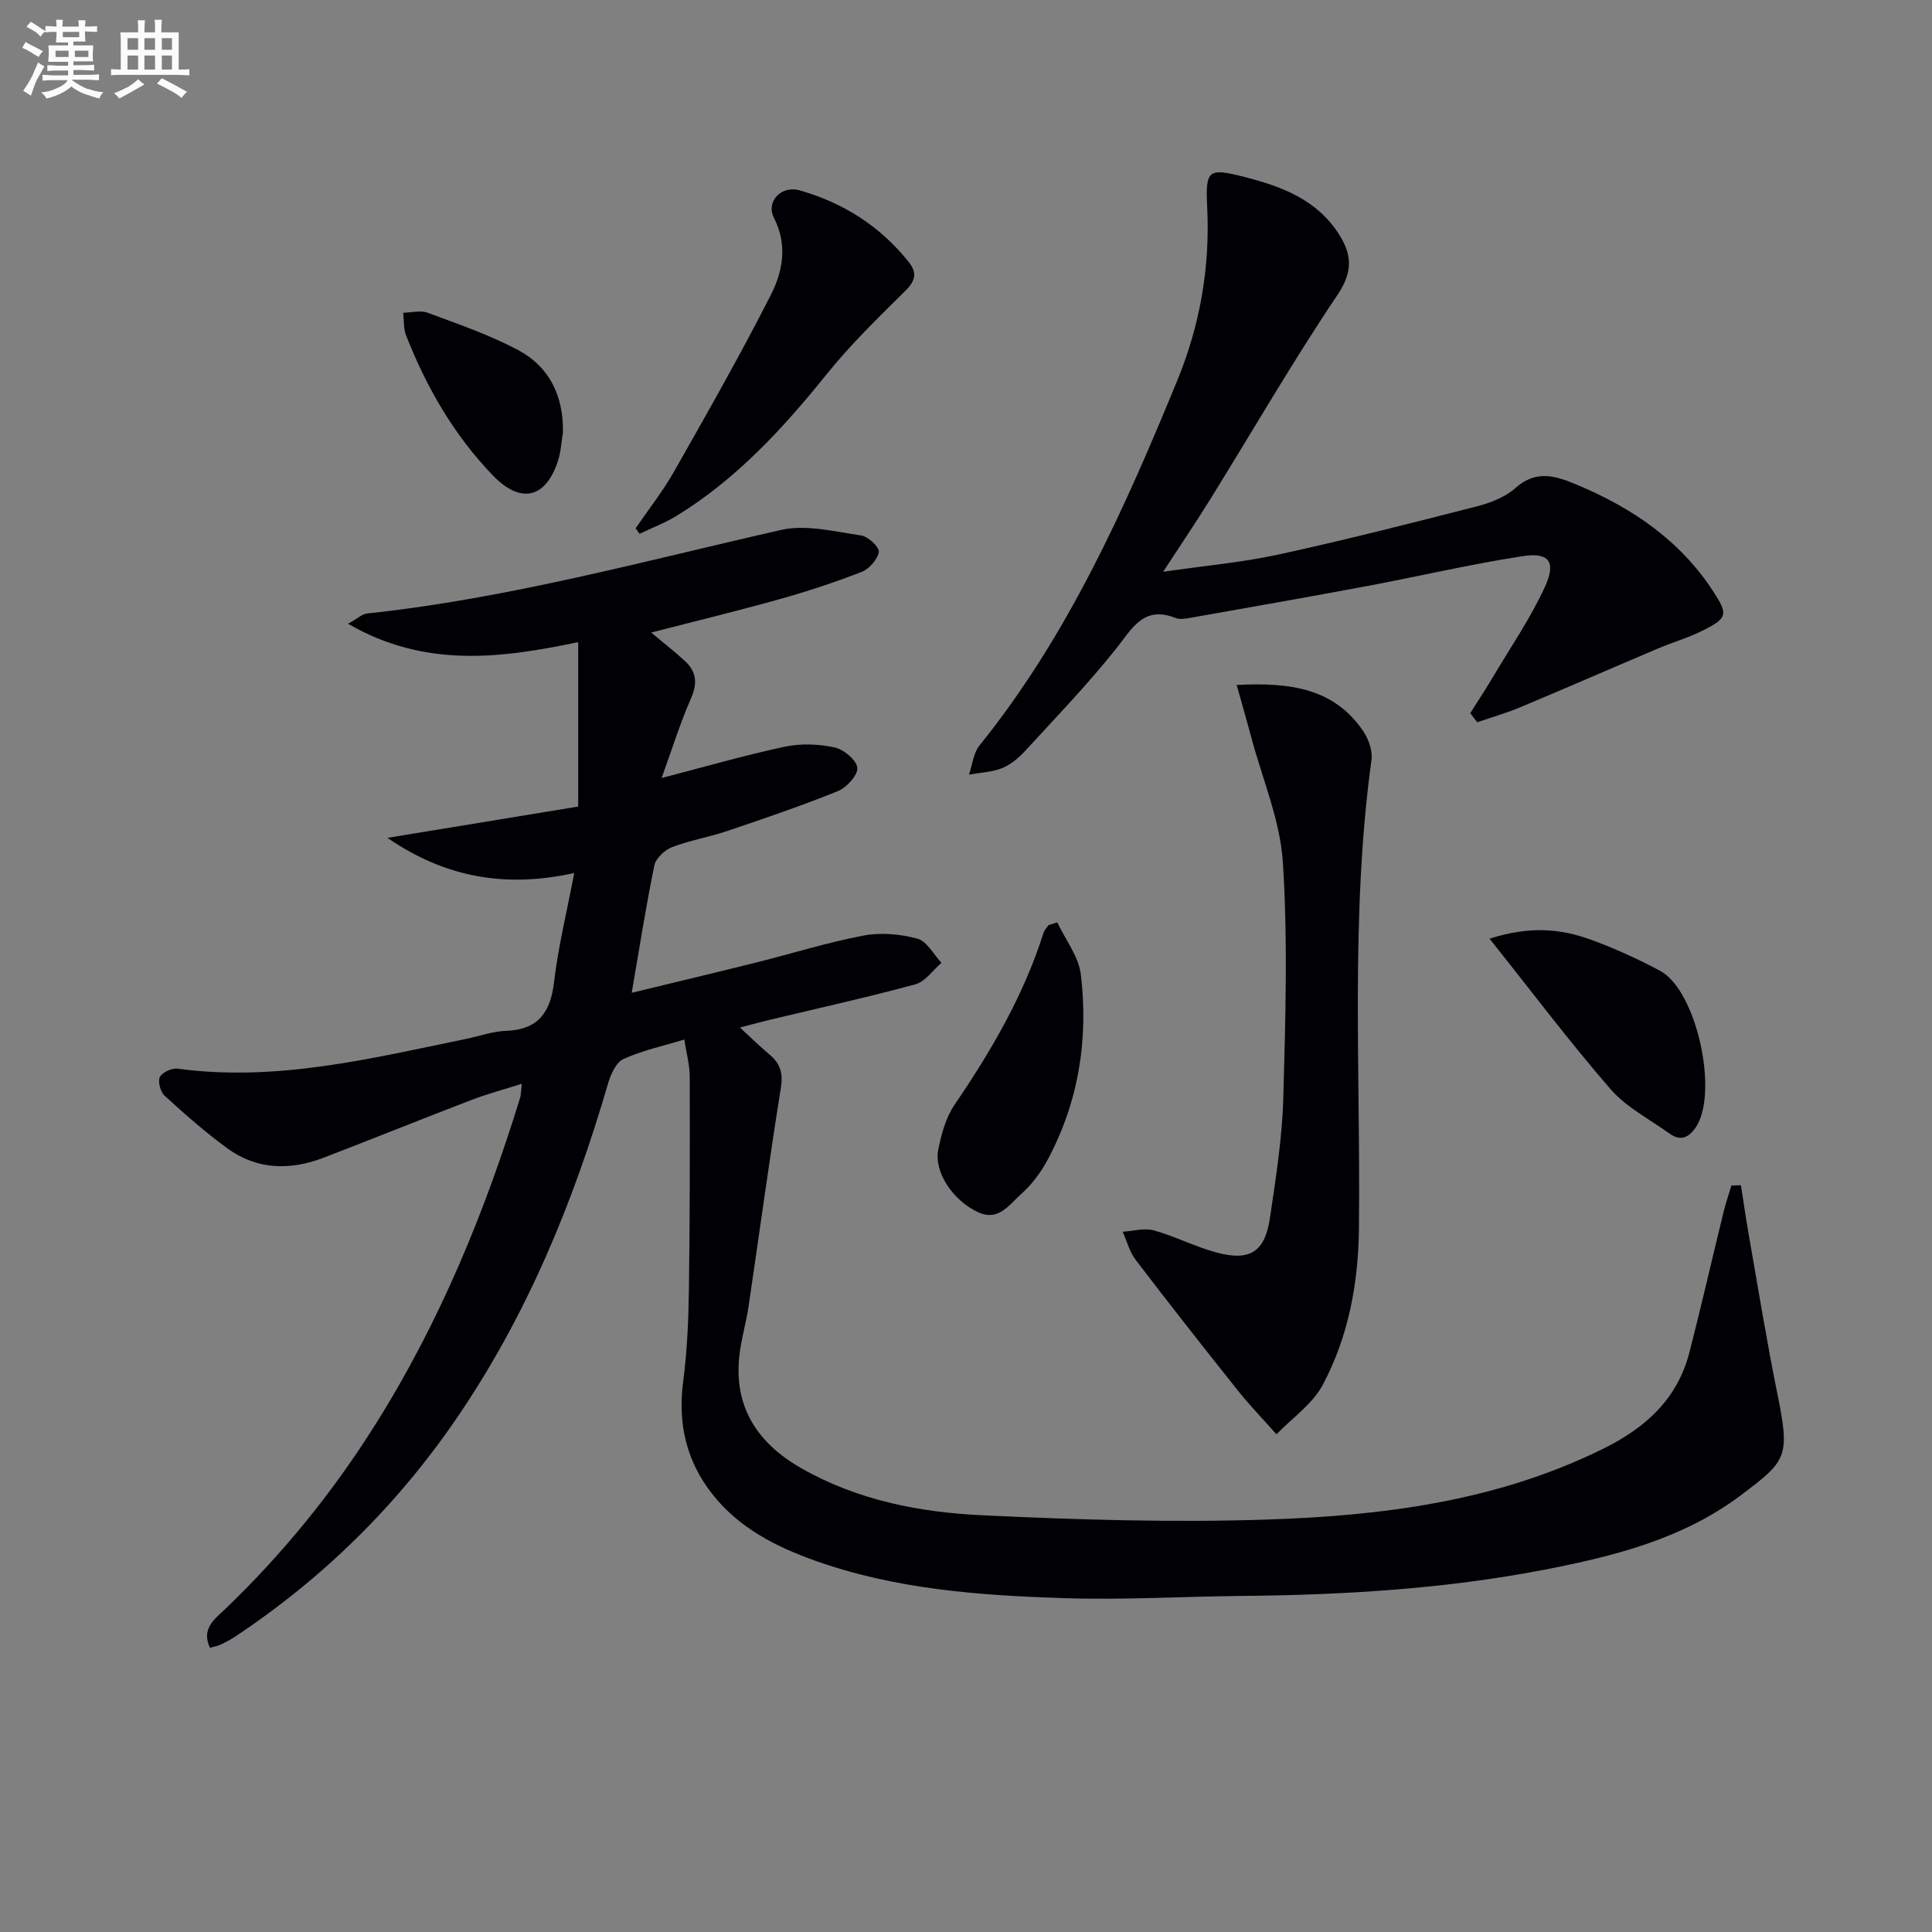 <svg enable-background="new 0 0 400 400" viewBox="0 0 400 400" xmlns="http://www.w3.org/2000/svg"><rect x="0" y="0" width="400" height="400" fill="#808080" stroke="none"/><g fill="#010105"><path d="m360.44 245.39c.52 3.31.99 6.64 1.57 9.94 1.95 11.1 3.74 22.23 5.98 33.26 2.65 13.09 1.99 13.81-7.68 21.07-11.99 8.99-26.25 12.57-40.66 15.35-20.64 3.98-41.53 5.21-62.51 5.41-12.31.12-24.64.86-36.94.46-17.45-.57-34.88-1.83-51.55-7.8-8.08-2.89-15.61-6.73-21.09-13.64-5.45-6.87-7.26-14.65-6.12-23.39.82-6.25 1.1-12.59 1.19-18.9.21-14.79.21-29.59.17-44.38-.01-2.27-.65-4.53-1.12-7.55-4.56 1.39-8.79 2.29-12.62 4.05-1.53.71-2.63 3.19-3.18 5.09-7.15 24.57-16.8 47.99-31.3 69.22-12.36 18.1-27.7 33.18-45.95 45.3-.97.64-2.01 1.18-3.07 1.67-.58.27-1.24.37-2.1.6-1.85-3.95 1.03-5.97 3.13-7.98 11.96-11.46 22.31-24.21 31.12-38.23 13.29-21.11 22.68-43.95 29.99-67.71.19-.62.16-1.31.33-2.84-3.73 1.18-7.14 2.09-10.41 3.34-10.22 3.92-20.37 8.02-30.58 11.95-6.93 2.66-13.8 2.56-19.96-1.92-4.55-3.32-8.8-7.07-12.97-10.87-.88-.8-1.48-2.96-1.01-3.91.49-.98 2.51-1.89 3.71-1.72 20.4 2.76 39.98-2.11 59.66-6.16 2.76-.57 5.5-1.57 8.28-1.67 6.73-.25 9.22-3.84 9.97-10.17.85-7.22 2.61-14.34 4.17-22.51-13.78 3.05-26.39 1.17-38.67-7.28 13.78-2.26 26.55-4.35 39.49-6.48 0-11.64 0-22.58 0-34.04-15.83 3.3-31.65 5.48-47.65-3.81 2.04-1.14 2.93-2.02 3.9-2.12 29.15-3.09 57.33-10.86 85.8-17.31 5.18-1.17 11.06.37 16.54 1.15 1.44.21 3.81 2.45 3.65 3.4-.26 1.57-1.98 3.53-3.55 4.14-5.54 2.16-11.22 4.03-16.95 5.64-8.61 2.41-17.31 4.52-26.63 6.92 2.66 2.23 4.93 3.99 7.02 5.93 2.32 2.16 2.61 4.54 1.25 7.64-2.31 5.26-4.02 10.78-6.11 16.55 9.01-2.34 17.18-4.71 25.49-6.48 3.29-.7 6.96-.57 10.26.13 1.91.41 4.57 2.57 4.77 4.2.18 1.48-2.19 4.11-4 4.85-7.52 3.05-15.22 5.66-22.91 8.26-3.77 1.28-7.76 1.93-11.46 3.36-1.52.59-3.36 2.31-3.66 3.79-1.76 8.56-3.1 17.2-4.68 26.36 8.52-2.07 17.17-4.13 25.79-6.28 7.41-1.85 14.72-4.15 22.2-5.57 3.58-.68 7.62-.32 11.16.64 1.97.53 3.34 3.26 4.98 5-1.79 1.53-3.34 3.89-5.4 4.45-9.92 2.7-19.98 4.91-29.98 7.31-1.76.42-3.5.9-6.34 1.64 2.35 2.16 4.13 3.93 6.05 5.53 2.26 1.87 2.92 3.85 2.42 6.95-2.42 15.06-4.45 30.18-6.69 45.28-.51 3.43-1.54 6.8-1.91 10.24-1.18 10.76 3.94 18.2 12.95 23.31 11.56 6.56 24.37 9.06 37.33 9.67 19.61.93 39.3 1.53 58.91.89 23.96-.78 47.65-3.78 69.66-14.66 8.83-4.36 15.38-10.32 17.87-20.01 2.48-9.63 4.68-19.32 7.05-28.98.46-1.86 1.08-3.68 1.63-5.51.64-.01 1.3-.04 1.97-.06z"/><path d="m304.41 147.64c1.62-2.57 3.29-5.11 4.84-7.72 3.62-6.1 7.68-12.02 10.62-18.44 2.36-5.16.85-7.17-4.58-6.34-10.8 1.66-21.47 4.17-32.22 6.19-12.22 2.29-24.47 4.43-36.71 6.6-.97.17-2.12.36-2.97.02-6.64-2.63-8.95 2.13-12.31 6.35-5.88 7.39-12.46 14.23-18.86 21.19-1.33 1.45-2.99 2.84-4.77 3.55-2.12.84-4.54.92-6.83 1.33.7-2.02.9-4.44 2.16-6.01 18.29-22.68 30.01-48.91 40.95-75.55 4.73-11.52 6.84-23.52 6.2-36.06-.39-7.71.33-8 7.82-6.09 7.71 1.97 14.95 4.73 19.48 11.86 2.66 4.18 2.92 7.71-.29 12.49-9.26 13.76-17.57 28.17-26.32 42.28-2.95 4.75-6.09 9.39-9.8 15.09 8.63-1.26 16.35-1.93 23.87-3.57 13.73-2.99 27.37-6.46 40.99-9.95 2.85-.73 5.92-1.9 8.05-3.8 4.3-3.84 8.28-2.57 12.73-.71 11.46 4.79 21.34 11.5 28.24 22.08 3.12 4.79 3 5.54-2.25 8.16-2.95 1.47-6.17 2.4-9.22 3.69-9.48 4.02-18.91 8.14-28.4 12.12-2.92 1.22-5.99 2.11-8.99 3.14-.49-.62-.96-1.26-1.43-1.9z"/><path d="m256.04 141.82c11.29-.61 20.25.79 26.21 9.57 1.11 1.64 1.96 4.06 1.7 5.95-4.43 32.3-2.22 64.76-2.6 97.16-.13 11.22-2.18 22.27-7.49 32.22-2.12 3.98-6.33 6.86-9.58 10.24-2.68-3.03-5.5-5.94-8.02-9.1-7.13-8.94-14.2-17.93-21.13-27.02-1.27-1.66-1.82-3.87-2.7-5.82 2.17-.13 4.49-.83 6.46-.28 4.45 1.23 8.63 3.43 13.09 4.61 6.88 1.81 9.92-.2 10.96-7.24 1.2-8.2 2.52-16.45 2.75-24.7.45-16.27.95-32.6-.08-48.82-.55-8.72-4.23-17.24-6.52-25.85-.91-3.4-1.89-6.79-3.05-10.92z"/><path d="m131.6 109.38c2.67-3.91 5.63-7.65 7.96-11.76 6.87-12.11 13.78-24.23 20.07-36.64 2.44-4.82 3.47-10.29.61-15.87-1.73-3.37 1.54-6.77 5.28-5.71 9.04 2.56 16.66 7.4 22.58 14.79 1.78 2.22 1.51 3.87-.61 5.97-5.64 5.58-11.38 11.15-16.34 17.32-9.03 11.22-18.66 21.7-31.04 29.3-2.42 1.48-5.12 2.5-7.69 3.74-.28-.38-.55-.76-.82-1.14z"/><path d="m218.9 190.97c1.69 3.6 4.44 7.07 4.88 10.81 1.6 13.43-.47 26.45-6.96 38.49-1.39 2.58-3.28 5.07-5.46 7-2.4 2.13-4.64 5.64-8.8 3.73-5.27-2.42-9.23-8.33-8.3-12.99.64-3.2 1.56-6.62 3.35-9.25 7.59-11.15 14.34-22.67 18.43-35.6.19-.59.69-1.09 1.04-1.63.61-.18 1.22-.37 1.82-.56z"/><path d="m308.39 194.34c8.34-2.66 14.7-2.05 20.84.16 4.96 1.79 9.8 4.01 14.46 6.49 7.64 4.07 12.25 25.49 7.32 32.54-1.54 2.19-3.23 2.68-5.34 1.17-4.16-2.98-8.96-5.45-12.24-9.22-8.43-9.72-16.18-20.03-25.04-31.14z"/><path d="m116.55 89.57c-.33 1.95-.42 3.99-1.03 5.85-2.58 7.9-7.8 8.91-13.49 3-8.09-8.4-13.74-18.25-17.96-28.99-.56-1.42-.41-3.11-.59-4.68 1.7-.03 3.58-.55 5.07 0 6.33 2.36 12.79 4.57 18.73 7.73 6.52 3.48 9.42 9.58 9.27 17.09z"/></g><path d="m6.8 9.5c.6.3 1.3.7 2.1 1.1-.4.4-.7.8-.9 1.2-.7-.4-1.3-.8-1.8-1.1s-1.1-.6-1.6-.8c.2-.4.5-.8.7-1.2.4.2.8.5 1.5.8zm.9 6.9c-.3.6-.5 1.1-.7 1.7s-.4 1.1-.6 1.7c-.6-.4-1.1-.7-1.6-1 .7-1 1.2-1.8 1.5-2.4.3-.5.6-1.1.8-1.7.3-.6.5-1.2.8-1.8.3.3.8.6 1.3.8-.7 1.3-1.2 2.2-1.5 2.7zm.1-11c.4.3 1 .7 1.7 1.1-.5.2-.8.6-1.1 1.1-.5-.6-1-1-1.4-1.2s-.9-.6-1.5-.8c.2-.4.5-.7.9-1.1.5.3.9.6 1.4.9zm10.5 13c1 .4 2 .6 3.1.7-.4.4-.7.8-.8 1.3-.9-.2-1.9-.6-3-.9-1-.4-2-.9-2.8-1.6-.5.4-1.1.9-1.9 1.3s-1.9.9-3.3 1.2c-.1-.3-.5-.8-1.1-1.3 1 0 2.1-.3 3.2-.8 1.2-.5 1.9-1 2.3-1.7h-3.2c-.4 0-1 0-2 .1v-1.2c1 0 1.7.1 2 .1h3.3v-1h-2.3c-.2 0-.9 0-2 .1v-1.2c1.2 0 1.9.1 2 .1h2.3v-.8h-4.1c0-.7.1-1.2.1-1.6 0-.5 0-1.1-.1-1.8h4.1v-.6h-2.5c0-.6.1-1.1.1-1.6v-.6h-.5c-.4 0-1 0-1.8.1v-1.3c1.2 0 1.9.1 2.1.1h.2c0-.3 0-.8-.1-1.4h1.4c0 .6-.1 1-.1 1.4h3.4c0-.4 0-.8-.1-1.3h1.5c0 .4-.1.9-.1 1.3.7 0 1.5 0 2.5-.1v1.2c-1 0-1.8-.1-2.5-.1v.6c0 .3 0 .8.1 1.5h-2.5v.8h4.1c0 .7-.1 1.3-.1 1.8s0 1 .1 1.5h-4.1v.8h1.4c.8 0 1.8 0 2.9-.1v1.2c-1 0-1.9-.1-2.8-.1h-1.5v1h3.2c.3 0 1 0 2.1-.1v1.2c-1.1 0-1.8-.1-2.1-.1h-3.4l-.1.1c1.4 1 2.4 1.5 3.4 1.9zm-4.1-6.6v-1.3h-2.7v1.3zm2.2-4.1v-1.1h-3.4v1.1zm1.9 4.1v-1.3h-2.8v1.3z" fill="#fbfafc"/><path d="m37 6.7v2.3 5.4c1 0 1.8 0 2.2-.1v1.3c-.6 0-1.5-.1-2.5-.1h-11.9c-.7 0-1.3 0-1.8.1v-1.3c.5 0 1.1.1 2 .1v-5.2c0-1 0-1.8-.1-2.5h3.7c0-1.3 0-2.1-.1-2.5h1.5c0 .4-.1 1.3-.1 2.5h2.2c0-1.2 0-2.1-.1-2.6h1.5c0 .4-.1 1.3-.1 2.6zm-12.3 13.7c-.3-.4-.7-.8-1.1-1.1 1.1-.4 2.1-.9 2.9-1.3.8-.5 1.5-1 2.1-1.6.4.4.9.8 1.3 1.1-2.5 1.4-4.2 2.4-5.2 2.9zm3.9-10.1v-2.4h-2.2v2.4zm0 4.1v-2.9h-2.2v2.9zm3.5-4.1v-2.4h-2.2v2.4zm0 4.1v-2.9h-2.2v2.9zm.4 2.9 1-1.1c.6.3 1.4.7 2.5 1.3s2 1.1 2.7 1.5c-.4.4-.8.8-1.1 1.3-.8-.8-2.5-1.7-5.1-3zm3.1-7v-2.4h-2.1v2.4zm0 4.1v-2.9h-2.1v2.9z" fill="#fbfafc"/></svg>